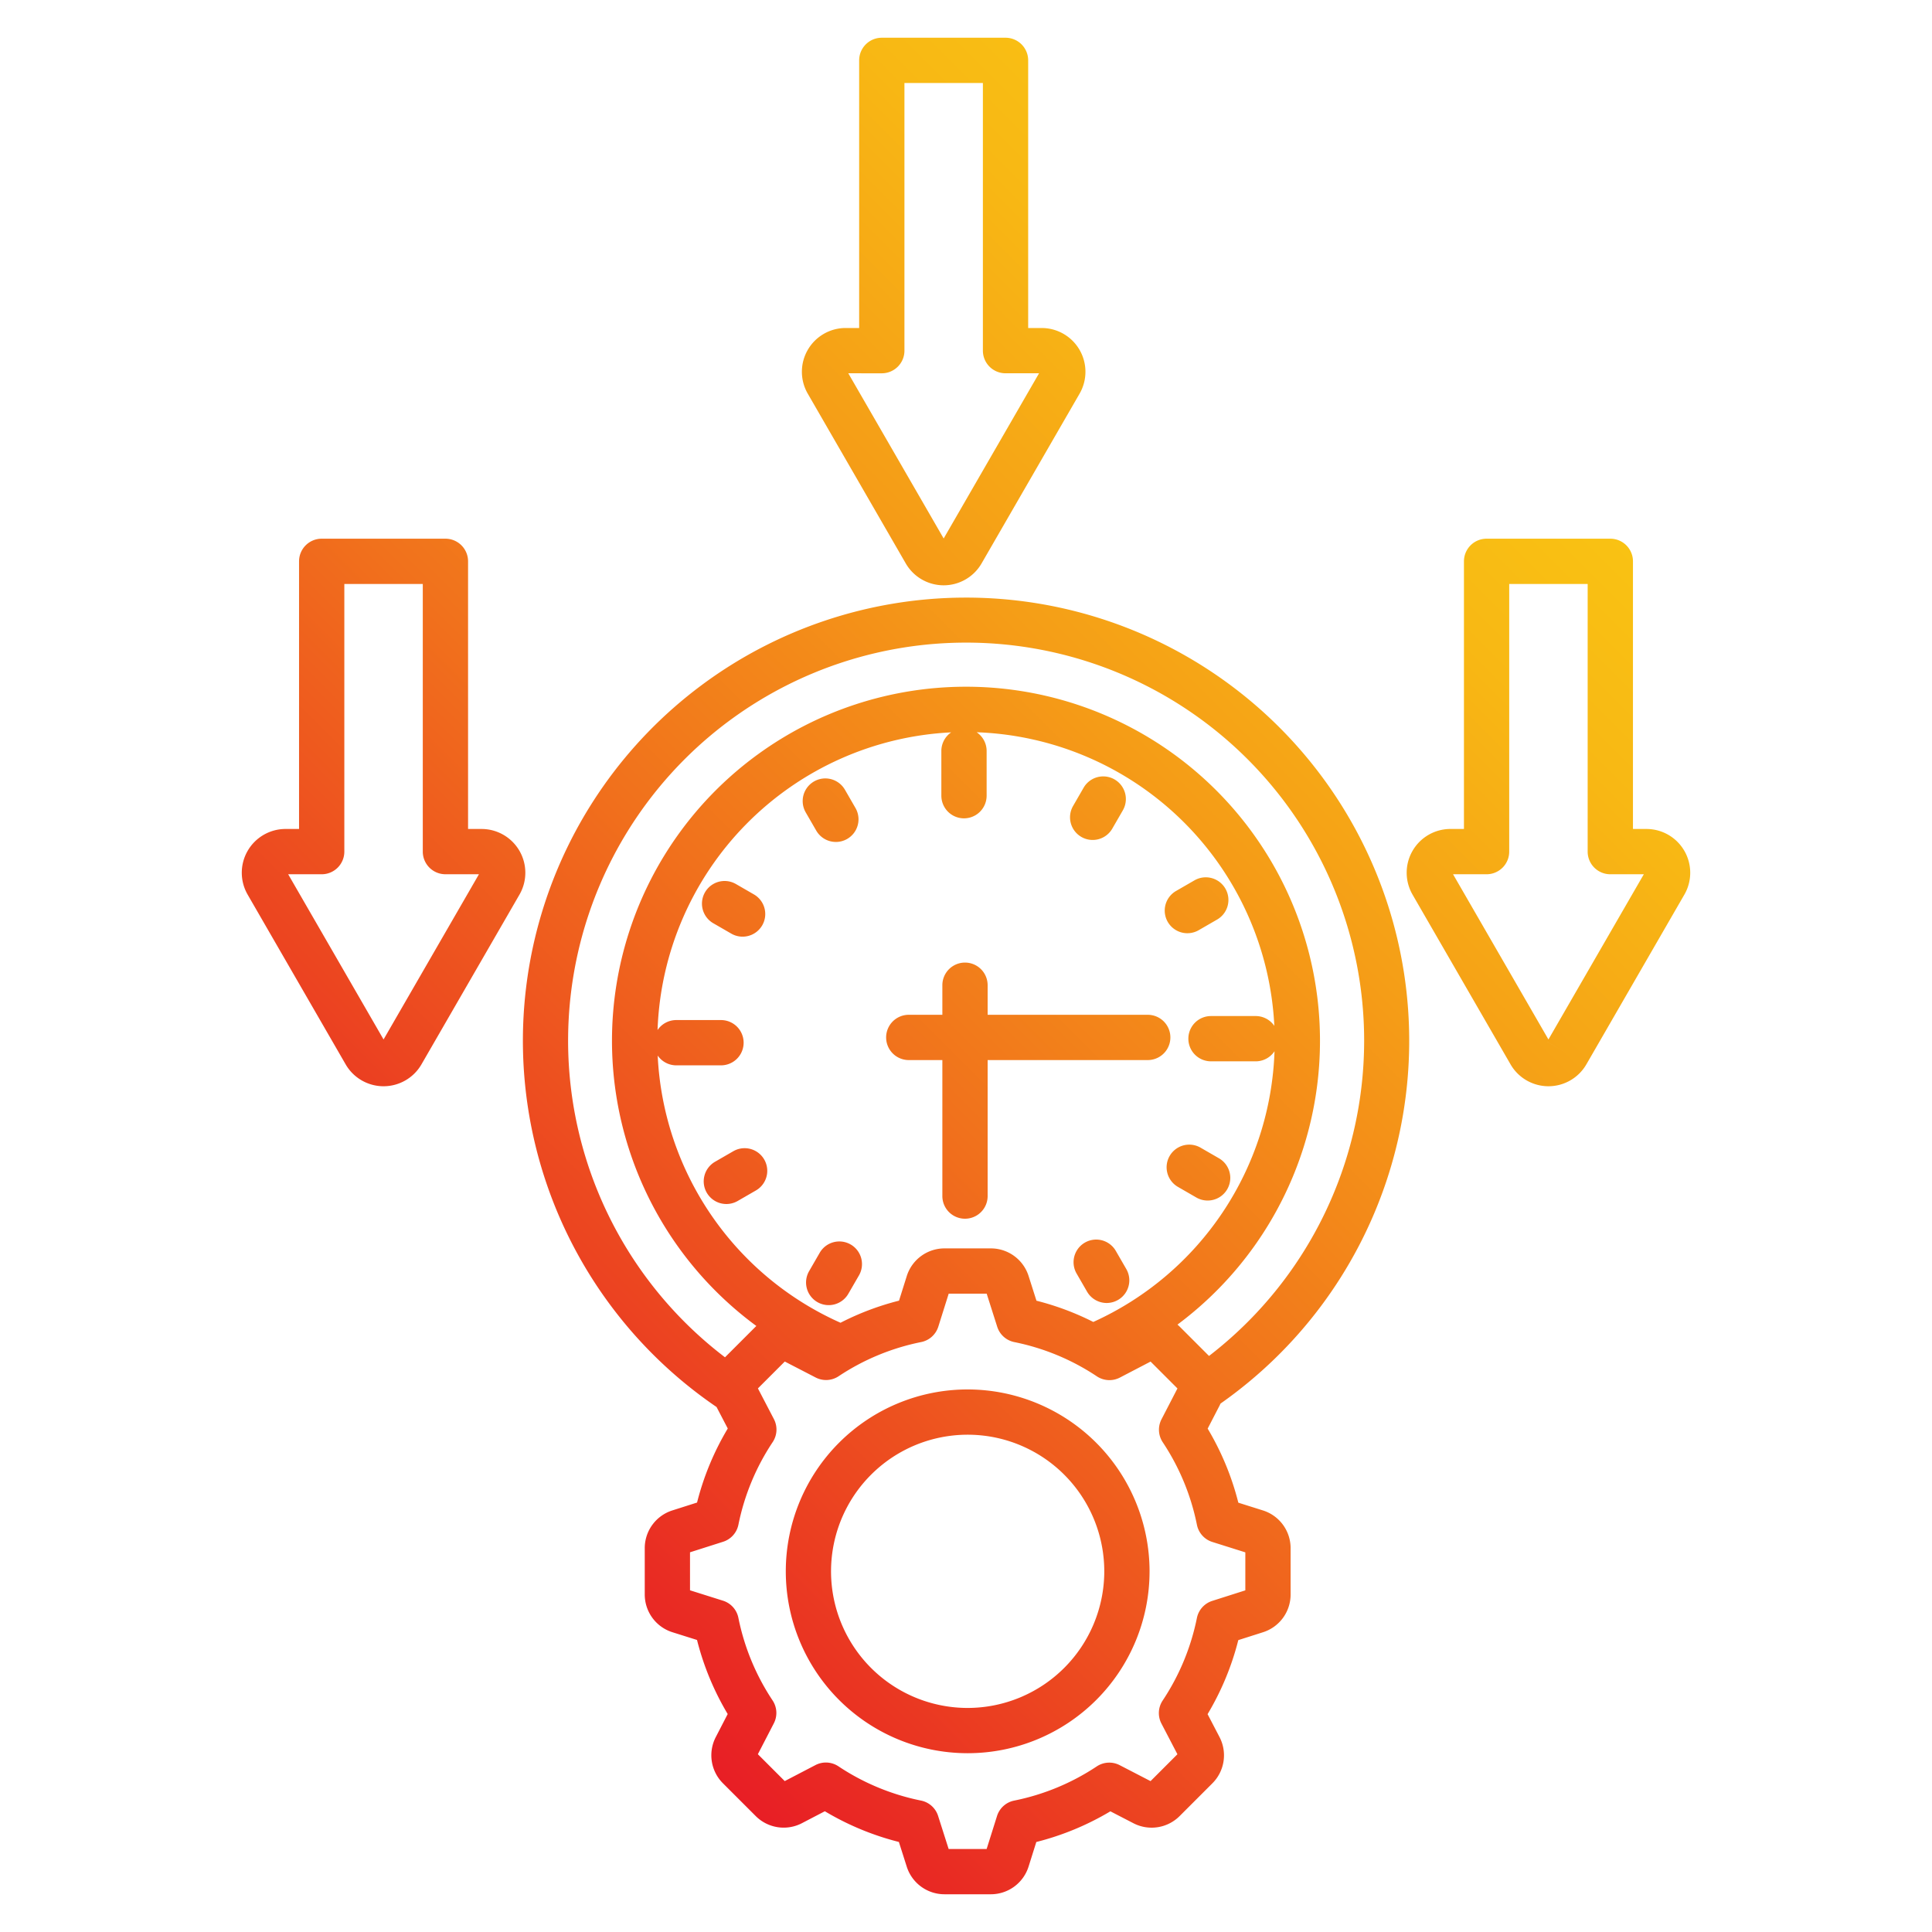 <svg id="Layer_1" viewBox="0 0 512 512" xmlns="http://www.w3.org/2000/svg" xmlns:xlink="http://www.w3.org/1999/xlink" data-name="Layer 1"><linearGradient id="GradientFill_1" gradientUnits="userSpaceOnUse" x1="114.351" x2="398.091" y1="395.358" y2="111.618"><stop offset="0" stop-color="#e81e25"/><stop offset=".108" stop-color="#ea3522"/><stop offset=".416" stop-color="#f1711c"/><stop offset=".678" stop-color="#f59d17"/><stop offset=".881" stop-color="#f8b814"/><stop offset="1" stop-color="#f9c213"/></linearGradient><path d="m318.2 304.165 4.839 2.793a6 6 0 1 1 -6 10.393l-4.839-2.794a6 6 0 1 1 6-10.392zm-22.518 27.3a6 6 0 0 0 -10.392 6l2.793 4.839a6 6 0 1 0 10.393-6zm-70.25-1.664a6 6 0 0 0 -8.2 2.2l-2.793 4.838a6 6 0 1 0 10.392 6l2.799-4.839a6 6 0 0 0 -2.196-8.2zm-31.1-24.715-4.839 2.793a6 6 0 1 0 6 10.393l4.839-2.793a6 6 0 1 0 -6-10.393zm7.663-59.857a6 6 0 0 0 -2.2-8.2l-4.839-2.794a6 6 0 0 0 -6 10.391l4.839 2.794a6 6 0 0 0 8.2-2.195zm19.525-22.1a6 6 0 0 0 5.19-9l-2.793-4.839a6 6 0 0 0 -10.393 6l2.794 4.839a6 6 0 0 0 5.2 2.996zm65.048-1.336a6 6 0 0 0 8.2-2.2l2.794-4.839a6 6 0 0 0 -10.393-6l-2.793 4.839a6 6 0 0 0 2.19 8.196zm28.11 25.519a5.974 5.974 0 0 0 2.994-.805l4.839-2.794a6 6 0 1 0 -6-10.392l-4.839 2.793a6 6 0 0 0 3.006 11.2zm-64.944 33.618v36.043a6 6 0 0 0 12 0v-36.043h42.429a6 6 0 0 0 0-12h-42.429v-7.837a6 6 0 1 0 -12 0v7.837h-8.9a6 6 0 0 0 0 12zm73.459 91.575-3.15 6.094a73.154 73.154 0 0 1 8.129 19.627l6.489 2.044a10.482 10.482 0 0 1 7.364 10.039v12.229a10.489 10.489 0 0 1 -7.333 10.029l-6.53 2.08a73.144 73.144 0 0 1 -8.139 19.622l3.146 6.039a10.481 10.481 0 0 1 -1.892 12.306l-8.647 8.647a10.491 10.491 0 0 1 -12.276 1.908l-6.093-3.15a73.181 73.181 0 0 1 -19.627 8.129l-2.043 6.488a10.486 10.486 0 0 1 -10.04 7.364h-12.229a10.49 10.49 0 0 1 -10.03-7.332l-2.079-6.53a73.195 73.195 0 0 1 -19.622-8.138l-6.039 3.146a10.482 10.482 0 0 1 -12.3-1.891l-8.648-8.648a10.487 10.487 0 0 1 -1.907-12.277l3.149-6.093a73.168 73.168 0 0 1 -8.129-19.627l-6.488-2.043a10.484 10.484 0 0 1 -7.364-10.04v-12.227a10.487 10.487 0 0 1 7.333-10.029l6.528-2.079a73.146 73.146 0 0 1 8.14-19.622l-2.972-5.7a117.441 117.441 0 1 1 133.565-.915c-.088.179-.171.367-.266.55zm-131.064-12.805 8.125-8.125c.061-.061.128-.116.19-.176a93.814 93.814 0 1 1 111.6-.365c.2.175.4.357.6.55l7.758 7.758a105.48 105.48 0 1 0 -128.268.358zm46.121-15.01 2.043-6.49a10.484 10.484 0 0 1 10.04-7.364h12.229a10.491 10.491 0 0 1 10.03 7.332l2.079 6.531a73.062 73.062 0 0 1 15.061 5.631 81.735 81.735 0 0 0 48.027-71.738 5.993 5.993 0 0 1 -4.991 2.671h-11.841a6 6 0 0 1 0-12h11.841a5.991 5.991 0 0 1 4.943 2.6 81.9 81.9 0 0 0 -78.883-77.809 5.994 5.994 0 0 1 2.64 4.971v11.842a6 6 0 1 1 -12 0v-11.841a5.99 5.99 0 0 1 2.6-4.943 81.9 81.9 0 0 0 -77.81 78.883 5.993 5.993 0 0 1 4.97-2.639h11.842a6 6 0 0 1 0 12h-11.839a5.989 5.989 0 0 1 -4.936-2.595 81.75 81.75 0 0 0 48.45 70.813 72.989 72.989 0 0 1 15.505-5.856zm78.95 59.41a61.356 61.356 0 0 0 -9.064-21.894 6 6 0 0 1 -.33-6.072l4.23-8.181-7.122-7.121-8.134 4.238a6 6 0 0 1 -6.092-.322 61.348 61.348 0 0 0 -21.886-9.081 6 6 0 0 1 -4.528-4.061l-2.793-8.771h-10.066l-2.753 8.744a6 6 0 0 1 -4.538 4.079 61.367 61.367 0 0 0 -21.892 9.065 6 6 0 0 1 -6.071.329l-8.184-4.231-7.121 7.121 4.239 8.135a6 6 0 0 1 -.324 6.092 61.391 61.391 0 0 0 -9.082 21.886 6 6 0 0 1 -4.06 4.528l-8.769 2.792v10.07l8.74 2.755a6 6 0 0 1 4.079 4.538 61.365 61.365 0 0 0 9.065 21.893 6 6 0 0 1 .33 6.071l-4.23 8.183 7.12 7.12 8.135-4.238a6 6 0 0 1 6.092.323 61.366 61.366 0 0 0 21.886 9.081 6 6 0 0 1 4.528 4.06l2.795 8.769h10.07l2.752-8.742a6 6 0 0 1 4.538-4.079 61.35 61.35 0 0 0 21.893-9.065 6 6 0 0 1 6.072-.33l8.182 4.23 7.121-7.121-4.238-8.134a6 6 0 0 1 .322-6.092 61.379 61.379 0 0 0 9.081-21.887 6 6 0 0 1 4.06-4.527l8.772-2.793v-10.07l-8.742-2.753a6 6 0 0 1 -4.083-4.537zm-12.556 12.317a48.2 48.2 0 1 1 -48.2-48.2 48.26 48.26 0 0 1 48.203 48.2zm-12 0a36.205 36.205 0 1 0 -36.2 36.206 36.246 36.246 0 0 0 36.203-36.206zm-78.58-312.093a11.6 11.6 0 0 1 10.044-17.4h3.578v-70.924a6 6 0 0 1 6-6h32.79a6 6 0 0 1 6 6v70.927h3.579a11.6 11.6 0 0 1 10.044 17.4l-25.973 44.987a11.6 11.6 0 0 1 -20.089 0zm10.741-5.4 25.276 43.781 25.278-43.781h-8.883a6 6 0 0 1 -6-6v-70.924h-20.79v70.927a6 6 0 0 1 -6 6zm-87.14 138.16-25.974 44.986a11.6 11.6 0 0 1 -20.088 0l-25.973-44.986a11.6 11.6 0 0 1 10.044-17.4h3.578v-70.924a6 6 0 0 1 6-6h32.79a6 6 0 0 1 6 6v70.927h3.578a11.6 11.6 0 0 1 10.045 17.4zm-10.741-5.4h-8.882a6 6 0 0 1 -6-6v-70.924h-20.79v70.927a6 6 0 0 1 -6 6h-8.882l25.277 43.781zm319.446 5.4-25.97 44.986a11.6 11.6 0 0 1 -20.087 0l-25.974-44.987a11.6 11.6 0 0 1 10.045-17.4h3.578v-70.923a6 6 0 0 1 6-6h32.79a6 6 0 0 1 6 6v70.927h3.578a11.6 11.6 0 0 1 10.044 17.4zm-31.17 41.986-5.2-3v.006zm20.429-47.383h-8.882a6 6 0 0 1 -6-6v-70.927h-20.79v70.927a6 6 0 0 1 -6 6h-8.882l25.277 43.781z" fill="url(#GradientFill_1)"/></svg>
